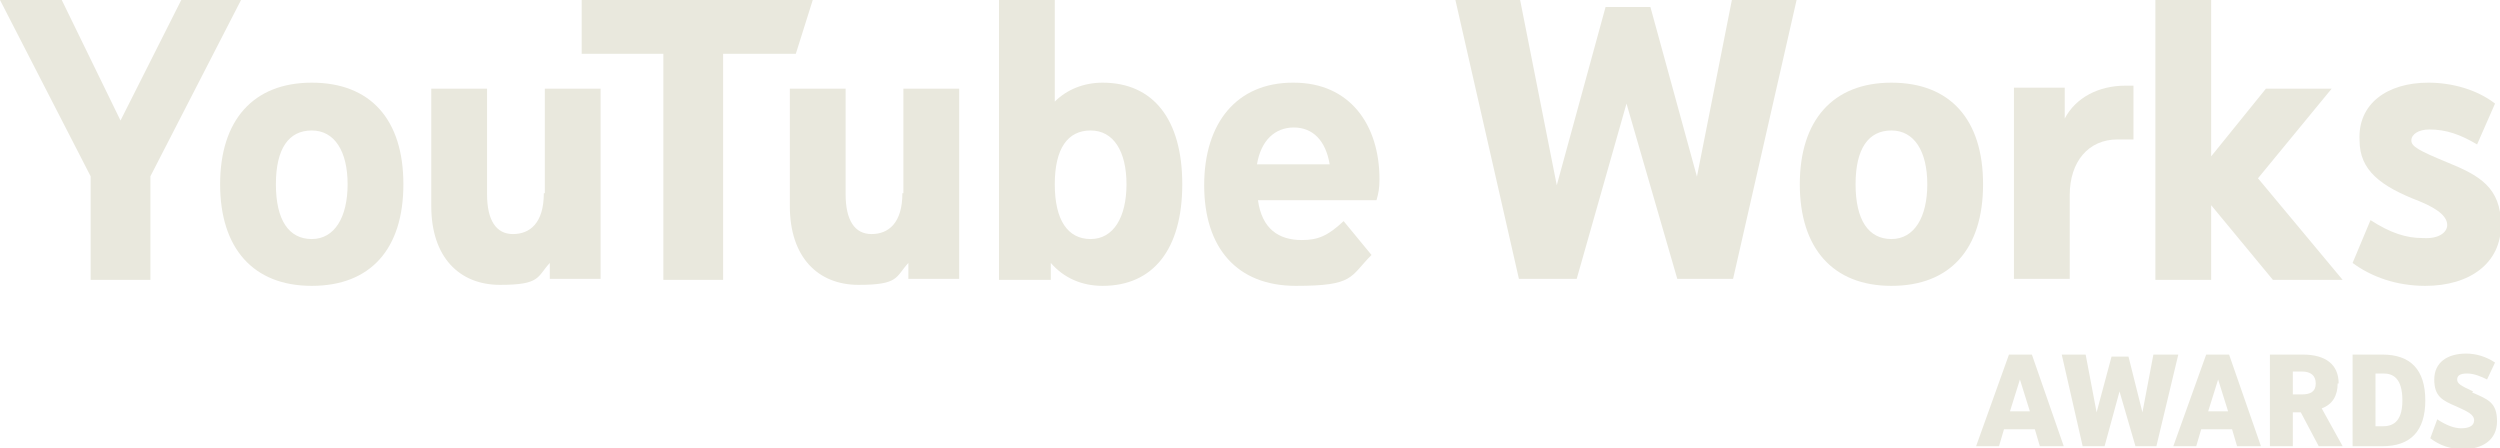 <svg xmlns="http://www.w3.org/2000/svg" xmlns:xlink="http://www.w3.org/1999/xlink" id="Capa_1" viewBox="0 0 251 45"><defs><style>      .st0 {        fill: none;      }      .st1 {        fill: #e9e8dd;      }      .st2 {        clip-path: url(#clippath);      }    </style><clipPath id="clippath"><rect class="st0" width="251" height="45"></rect></clipPath></defs><g class="st2"><g><path class="st1" d="M201.7,35.6l-3.3,9.2h2.3l.5-1.7h3.1l.5,1.7h2.4l-3.2-9.2h-2.4,0ZM201.8,41.3l1-3.2,1,3.2h-2Z"></path><path class="st1" d="M216.2,35.6l-1.1,5.8-1.4-5.6h-1.7l-1.5,5.6-1.1-5.8h-2.4l2.1,9.2h2.2l1.5-5.5,1.6,5.5h2.1l2.2-9.2h-2.4Z"></path><path class="st1" d="M221.5,35.6l-3.3,9.2h2.3l.5-1.7h3.1l.5,1.7h2.4l-3.2-9.2h-2.4,0ZM221.7,41.3l1-3.2,1,3.2h-2Z"></path><path class="st1" d="M234.8,38.5c0-1.9-1.3-2.9-3.6-2.9h-3.3v9.2h2.3v-3.4h.8l1.8,3.4h2.4l-2.1-3.8c1.1-.4,1.6-1.3,1.6-2.5h0ZM231.1,39.6h-.9v-2.3h.9c.9,0,1.4.4,1.4,1.2s-.5,1.1-1.4,1.1h0Z"></path><path class="st1" d="M239.2,35.6h-3v9.2h3c2.8,0,4.3-1.5,4.3-4.6s-1.5-4.6-4.3-4.6ZM239.2,42.8h-.7v-5.3h.8c.9,0,1.9.4,1.9,2.7s-1.1,2.6-2,2.6h0Z"></path><path class="st1" d="M248.3,39.3c-1.3-.6-1.6-.8-1.6-1.2s.3-.6,1-.6,1.4.3,2,.6l.8-1.7c-.9-.6-1.9-.9-2.9-.9-1.9,0-3.2.9-3.2,2.6s.8,2.1,2.2,2.7c1.1.5,1.8.8,1.8,1.4s-.6.8-1.3.8-1.5-.3-2.4-.9l-.7,1.9c.9.7,2,1.1,3.3,1.1,1.9,0,3.4-.9,3.4-2.8s-.9-2.2-2.5-2.9h0Z"></path><path class="st1" d="M18.2,0l-6.1,12.1L6.2,0H0l9.1,17.7v10.4h6v-10.4S24.2,0,24.2,0h-6Z"></path><path class="st1" d="M31.3,8.3c-5.9,0-9.2,3.8-9.2,10.2s3.3,10.2,9.2,10.2,9.2-3.7,9.2-10.2-3.3-10.2-9.2-10.2ZM31.3,24c-2.3,0-3.6-1.9-3.6-5.5s1.3-5.4,3.6-5.4,3.6,2.1,3.6,5.4-1.3,5.5-3.6,5.5Z"></path><path class="st1" d="M54.6,19.4c0,3-1.4,4.1-3.1,4.1s-2.6-1.4-2.6-4v-10.6h-5.6v11.8c0,5.1,2.8,7.9,6.9,7.9s3.7-.8,5-2.2v1.6h5.1V8.9h-5.6v10.5h0Z"></path><path class="st1" d="M81.6,0h-23.2v5.4h8.2v22.7h6V5.4h7.3l1.7-5.4Z"></path><path class="st1" d="M90.6,19.4c0,3-1.4,4.1-3.1,4.1s-2.6-1.4-2.6-4v-10.6h-5.6v11.8c0,5.1,2.8,7.9,6.9,7.9s3.7-.8,5-2.2v1.6h5.1V8.9h-5.6v10.5h0Z"></path><path class="st1" d="M110.7,8.3c-1.9,0-3.6.7-4.8,1.9V0h-5.6v28.1h5.2v-1.7c1.3,1.5,3.1,2.3,5.2,2.3,5.1,0,8-3.7,8-10.2s-2.9-10.2-8-10.2h0ZM109.5,24c-2.3,0-3.6-1.9-3.6-5.5s1.3-5.4,3.6-5.4,3.6,2.1,3.6,5.4-1.3,5.5-3.6,5.5Z"></path><path class="st1" d="M129.8,8.3c-5.6,0-8.9,4-8.9,10.3s3.3,10.1,9.2,10.1,5.4-.9,7.6-3.1l-2.8-3.4c-1.6,1.5-2.6,1.9-4.2,1.9-2.3,0-4-1.1-4.4-4h11.9c.2-.7.3-1.2.3-2.1,0-5.5-3-9.7-8.6-9.7h0ZM126.2,16.5c.4-2.4,1.8-3.7,3.7-3.7s3.2,1.3,3.6,3.7h-7.3Z"></path><path class="st1" d="M170.5,18.2l-4.8-17.5h-4.5l-4.9,17.9-3.7-18.7h-6.5l6.4,28.1h5.8l5-17.6,5.1,17.6h5.6l6.4-28.1h-6.5l-3.6,18.2Z"></path><path class="st1" d="M189.9,8.3c-5.9,0-9.2,3.8-9.2,10.2s3.3,10.2,9.2,10.2,9.2-3.7,9.2-10.2-3.3-10.2-9.2-10.2ZM189.9,24c-2.3,0-3.6-1.9-3.6-5.5s1.3-5.4,3.6-5.4,3.6,2.1,3.6,5.4-1.3,5.5-3.6,5.5Z"></path><path class="st1" d="M207.8,19.6c0-3.4,1.9-5.6,4.8-5.6h1.6v-5.4h-.8c-2.7,0-5,1.2-6.1,3.3v-3.1h-5.1v19.2h5.6v-8.5h0Z"></path><path class="st1" d="M234.2,8.9h-6.7l-5.5,6.8V0h-5.6v28.1h5.6v-7.5l6.2,7.5h7l-8.5-10.2,7.4-9Z"></path><path class="st1" d="M243.2,23.9c-1.6,0-3.2-.5-5.2-1.8l-1.8,4.3c1.9,1.4,4.4,2.3,7.3,2.3,4.5,0,7.6-2.3,7.6-6.1s-2.2-5-5.4-6.3c-2.9-1.2-3.6-1.6-3.6-2.2s.7-1.1,1.8-1.1c1.7,0,3.1.5,4.8,1.5l1.8-4.1c-1.8-1.4-4.3-2.1-6.7-2.1-4.1,0-7.1,2.1-6.9,5.8,0,3,2.1,4.6,6,6.1,2.2.9,2.8,1.7,2.8,2.4s-.8,1.4-2.4,1.3h0Z"></path></g></g></svg>